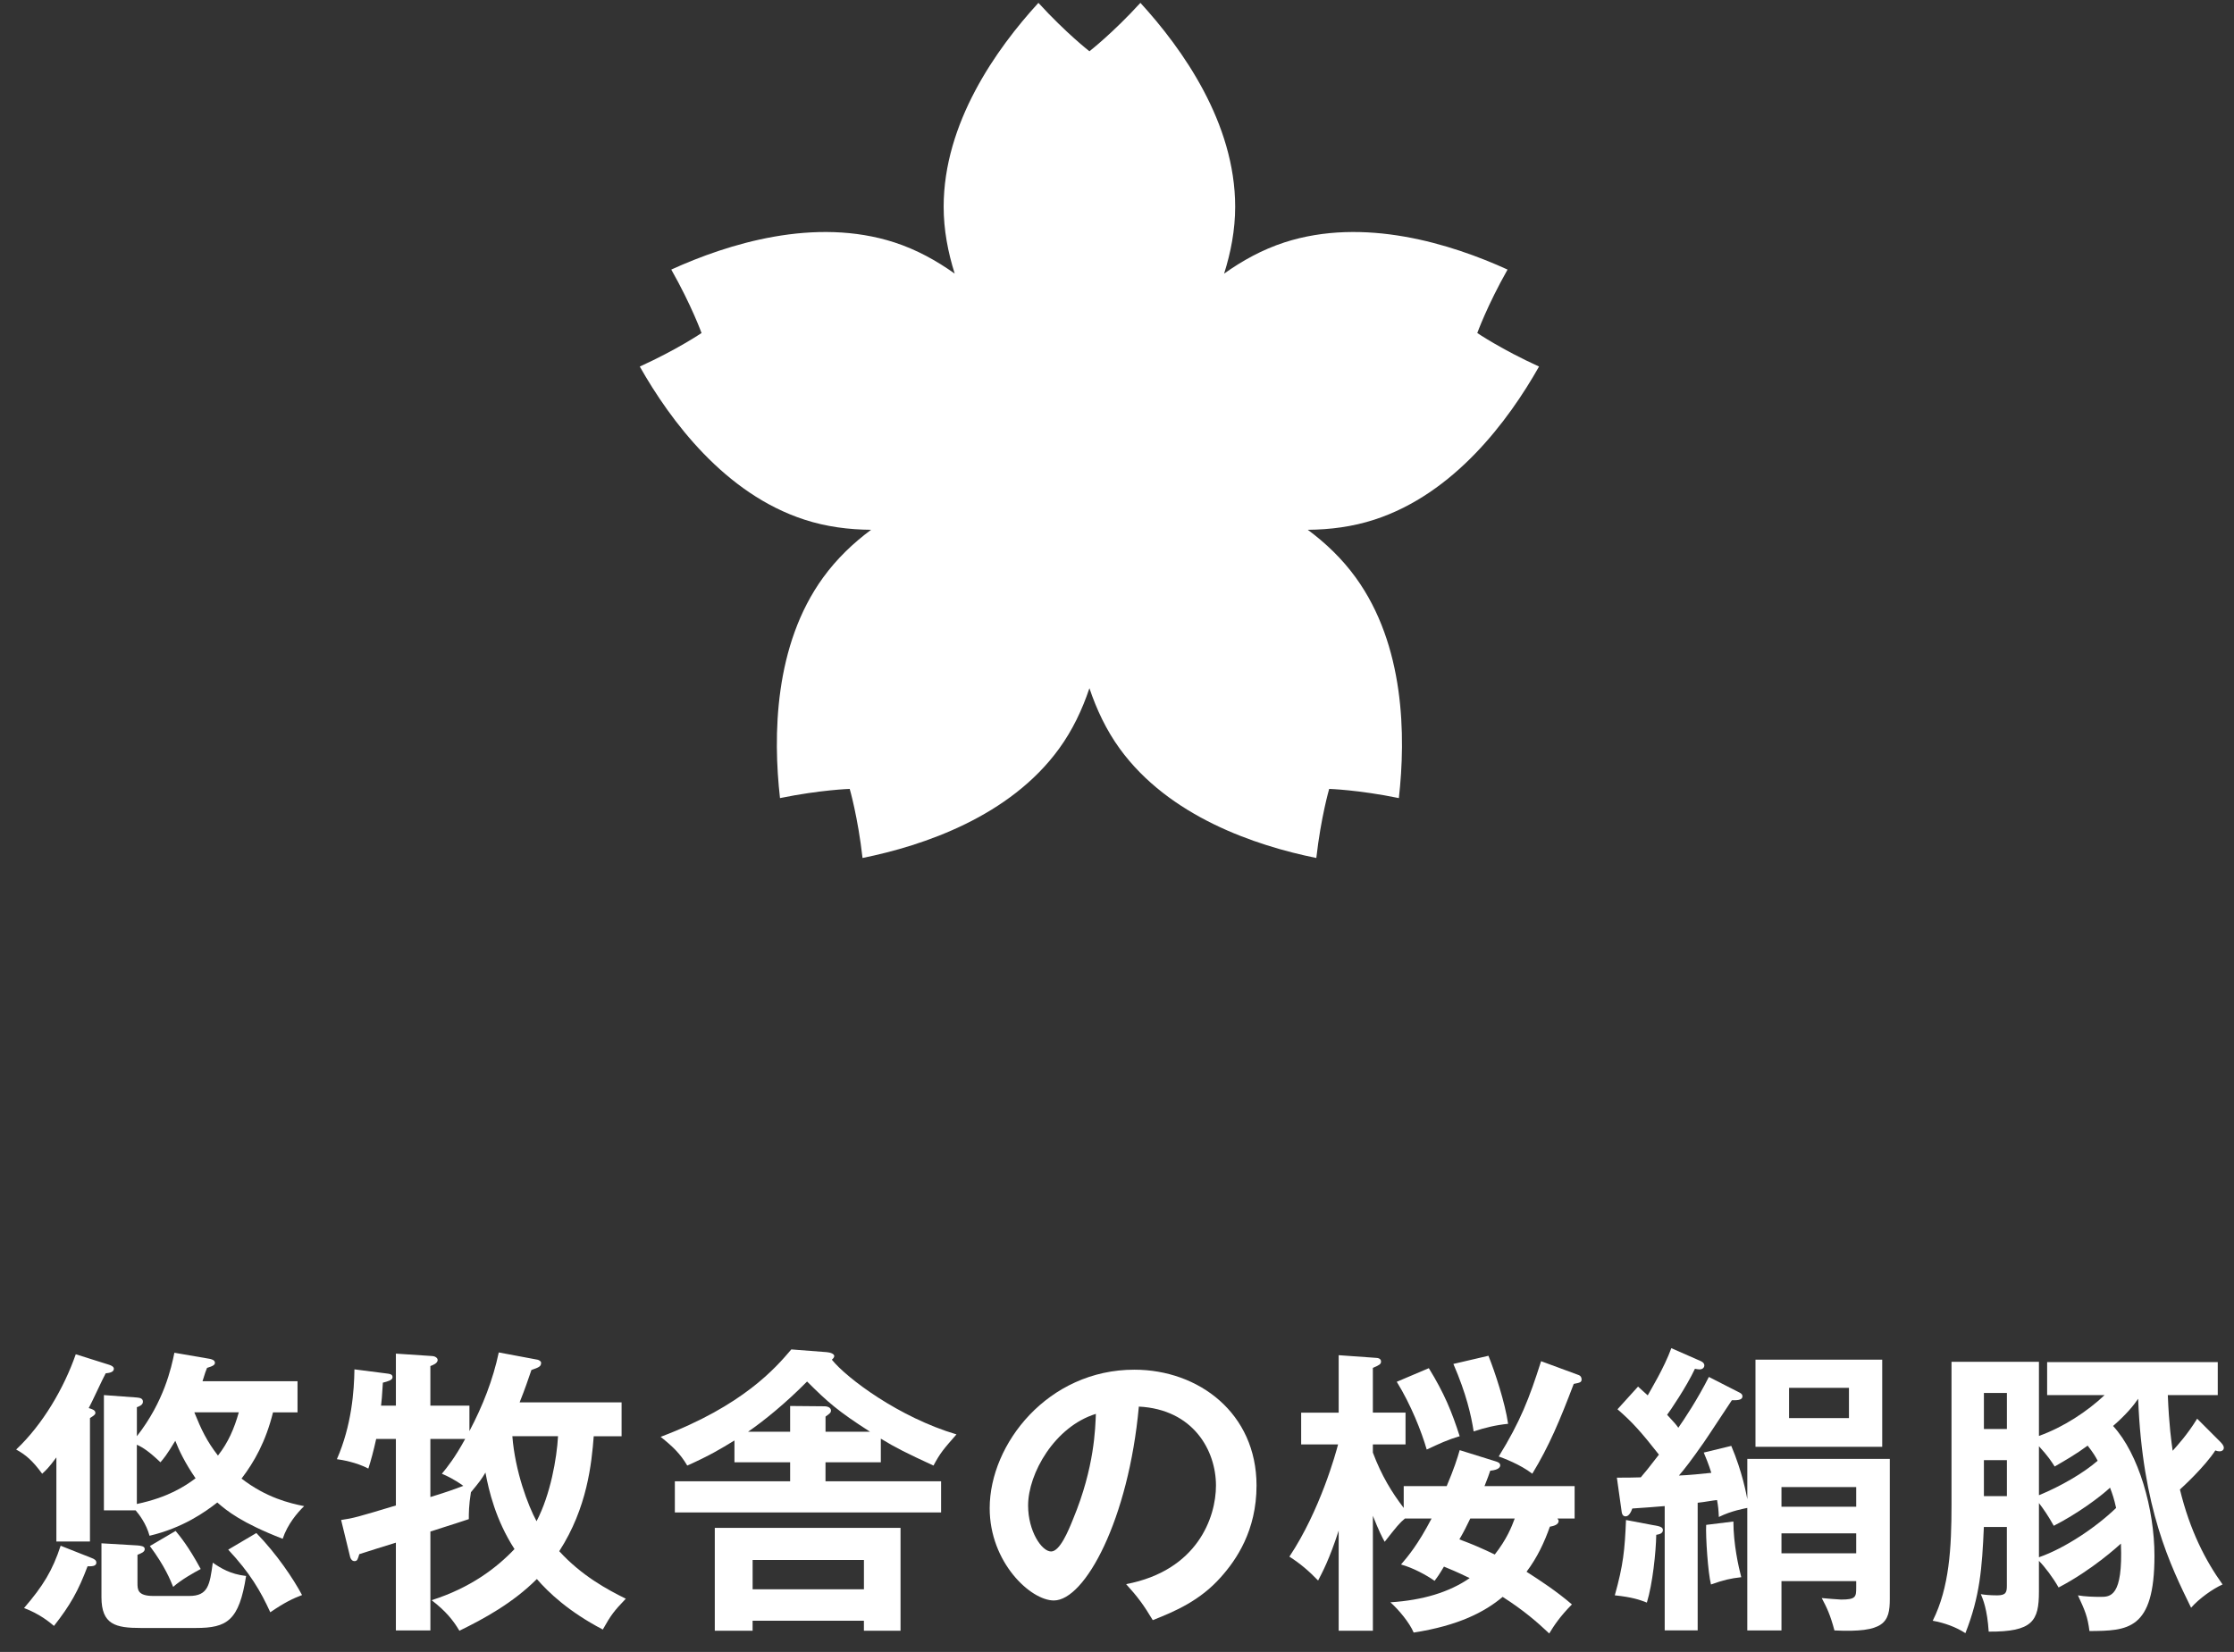<?xml version="1.0" encoding="utf-8"?>
<!-- Generator: Adobe Illustrator 12.0.0, SVG Export Plug-In  -->
<!DOCTYPE svg PUBLIC "-//W3C//DTD SVG 1.1//EN" "http://www.w3.org/Graphics/SVG/1.1/DTD/svg11.dtd">
<svg  version="1.1" xmlns="http://www.w3.org/2000/svg" xmlns:xlink="http://www.w3.org/1999/xlink" xmlns:a="http://ns.adobe.com/AdobeSVGViewerExtensions/3.0/"
	 width="96" height="71" viewBox="-0.694 -0.123 96 71" enable-background="new -0.694 -0.123 96 71" xml:space="preserve">
<rect x="-0.694" y="-0.123" width="96" height="71" fill="#333333" stroke="none"/>
<defs>
</defs>
<path fill="#FFFFFF" d="M3.173,66.129H1.729v-3.614c-0.338,0.455-0.442,0.547-0.611,0.702C0.702,62.646,0.403,62.397,0,62.177
	c1.145-1.078,2.054-2.639,2.562-4.095l1.443,0.455c0.077,0.026,0.194,0.077,0.194,0.169c0,0.156-0.221,0.182-0.351,0.195
	c-0.131,0.233-0.611,1.287-0.729,1.494c0.169,0.053,0.286,0.092,0.286,0.209c0,0.078-0.091,0.129-0.233,0.221V66.129z M3.225,66.831
	c0.143,0.053,0.221,0.104,0.221,0.208c0,0.169-0.234,0.156-0.377,0.156c-0.403,1.065-0.741,1.664-1.443,2.562
	c-0.182-0.156-0.624-0.521-1.287-0.768c0.819-0.949,1.223-1.612,1.573-2.678L3.225,66.831z M5.214,66.298
	c0.13,0.014,0.312,0.026,0.312,0.156s-0.156,0.182-0.312,0.247v1.209c0,0.286,0,0.56,0.688,0.56h1.534
	c0.819,0,0.884-0.481,1.014-1.431c0.338,0.234,0.754,0.494,1.431,0.572c-0.3,1.924-0.819,2.235-2.159,2.235H5.356
	c-1.079,0-1.69-0.143-1.69-1.325v-2.314L5.214,66.298z M3.771,64.79v-4.953l1.417,0.104c0.116,0.014,0.26,0.026,0.26,0.183
	c0,0.144-0.182,0.208-0.26,0.233v1.248c1.17-1.494,1.481-2.951,1.612-3.588l1.508,0.26c0.078,0.014,0.234,0.053,0.234,0.17
	c0,0.091-0.078,0.143-0.339,0.221c-0.065,0.156-0.077,0.195-0.194,0.572h4.082v1.339h-1.053c-0.313,1.261-0.807,2.132-1.353,2.847
	c1.066,0.819,2.041,1.053,2.691,1.184c-0.286,0.272-0.716,0.779-0.923,1.404c-1.769-0.689-2.393-1.197-2.809-1.561
	c-0.533,0.416-1.482,1.092-2.912,1.43c-0.143-0.52-0.442-0.91-0.598-1.092H3.771z M5.188,64.517
	c1.339-0.285,2.054-0.754,2.522-1.104c-0.455-0.663-0.716-1.209-0.871-1.612c-0.377,0.624-0.494,0.754-0.638,0.924
	c-0.494-0.469-0.754-0.638-1.014-0.755V64.517z M6.852,65.675c0.169,0.207,0.546,0.649,1.079,1.637
	c-0.273,0.144-0.832,0.455-1.184,0.768c-0.117-0.286-0.351-0.884-1.001-1.755L6.852,65.675z M7.657,60.578
	c0.299,0.741,0.533,1.235,1.015,1.858c0.441-0.559,0.702-1.17,0.896-1.858H7.657z M10.322,65.765
	c0.884,0.91,1.587,1.963,1.964,2.666c-0.377,0.143-0.741,0.312-1.365,0.74c-0.416-0.91-0.871-1.689-1.808-2.691L10.322,65.765z"/>
<path fill="#FFFFFF" d="M17.8,69.951h-1.482v-3.771c-0.246,0.078-1.352,0.416-1.572,0.494c-0.066,0.209-0.078,0.299-0.208,0.299
	c-0.091,0-0.156-0.078-0.183-0.168l-0.39-1.6c0.533-0.078,0.714-0.13,2.353-0.624v-2.86h-0.846
	c-0.115,0.521-0.232,0.949-0.337,1.274c-0.52-0.272-1.144-0.377-1.352-0.403c0.637-1.456,0.741-2.938,0.754-3.861l1.326,0.17
	c0.208,0.025,0.312,0.039,0.312,0.168c0,0.131-0.221,0.183-0.416,0.234c-0.039,0.611-0.052,0.793-0.078,0.988h0.637v-2.236
	l1.561,0.104c0.091,0,0.234,0.065,0.234,0.17c0,0.143-0.208,0.221-0.313,0.26v1.703h1.678v1.092c0.571-1.079,1.014-2.21,1.261-3.38
	l1.664,0.312c0.064,0.014,0.155,0.065,0.155,0.131c0,0.156-0.077,0.194-0.416,0.312c-0.143,0.416-0.272,0.806-0.507,1.392h4.382
	v1.455H24.82c-0.091,1.158-0.273,3.068-1.482,4.94c0.962,1.054,2.067,1.651,2.86,2.042c-0.52,0.545-0.637,0.701-0.988,1.325
	c-1.469-0.767-2.34-1.599-2.834-2.171c-1.027,1.027-2.262,1.703-3.328,2.223c-0.272-0.455-0.585-0.845-1.195-1.313
	c1.677-0.533,2.795-1.391,3.562-2.197c-0.806-1.248-1.104-2.509-1.248-3.289c-0.169,0.286-0.247,0.391-0.624,0.846
	c-0.091,0.559-0.091,0.909-0.091,1.156c-0.299,0.104-0.442,0.143-1.651,0.533V69.951z M17.8,61.722v2.496
	c0.56-0.169,0.976-0.312,1.417-0.48c-0.416-0.299-0.715-0.43-0.923-0.521c0.247-0.299,0.559-0.688,1.001-1.495H17.8z M21.323,61.604
	c0.117,1.509,0.676,2.99,1.04,3.654c0.598-1.145,0.871-2.705,0.923-3.654H21.323z"/>
<path fill="#FFFFFF" d="M30.867,62.724v-0.937c-0.598,0.364-1.04,0.637-2.028,1.079c-0.299-0.508-0.623-0.819-1.144-1.235
	c3.549-1.339,4.953-2.978,5.616-3.757l1.521,0.117c0.169,0.013,0.324,0.078,0.324,0.168c0,0.053-0.052,0.117-0.104,0.156
	c0.65,0.807,2.899,2.483,5.356,3.211c-0.546,0.625-0.69,0.781-0.988,1.34c-1.131-0.52-1.651-0.78-2.263-1.157v1.015H34.78v0.818
	h4.967v1.339H28.306v-1.339h4.954v-0.818H30.867z M31.647,69.535v0.429h-1.625v-4.42h7.982v4.42h-1.574v-0.429H31.647z M33.26,61.41
	v-1.105l1.469,0.013c0.156,0,0.286,0.065,0.286,0.183c0,0.091-0.052,0.13-0.234,0.26v0.65h1.911
	c-1.378-0.884-1.819-1.274-2.704-2.158c-0.923,0.937-1.872,1.703-2.535,2.158H33.26z M36.431,68.183v-1.26h-4.783v1.26H36.431z"/>
<path fill="#FFFFFF" d="M47.698,67.962c3.068-0.585,3.861-2.873,3.861-4.238c0-1.508-0.975-3.275-3.314-3.393
	c-0.442,4.85-2.314,8.333-3.653,8.333c-1.001,0-2.757-1.638-2.757-3.965c0-2.769,2.51-5.954,6.215-5.954
	c2.77,0,5.252,1.872,5.252,4.979c0,1.938-0.871,3.199-1.534,3.939c-0.884,1.001-1.964,1.469-2.925,1.846
	C48.453,68.859,48.206,68.521,47.698,67.962z M43.486,64.582c0,1.104,0.585,1.976,0.988,1.976c0.377,0,0.741-0.883,0.949-1.403
	c0.923-2.224,0.949-3.913,0.975-4.511C44.631,61.188,43.486,63.204,43.486,64.582z"/>
<path fill="#FFFFFF" d="M63.579,62.685c0.078,0.025,0.195,0.064,0.195,0.168c0,0.053-0.025,0.195-0.429,0.234
	c-0.065,0.182-0.104,0.313-0.247,0.663h3.873v1.392h-0.74c0.026,0.039,0.053,0.064,0.053,0.104c0,0.169-0.234,0.221-0.377,0.247
	c-0.234,0.663-0.533,1.313-1.002,1.937c0.611,0.391,1.301,0.846,1.95,1.404c-0.507,0.508-0.78,0.924-0.975,1.248
	c-0.507-0.48-1.105-1.001-2.002-1.572c-0.754,0.637-1.886,1.234-3.823,1.533c-0.182-0.429-0.637-0.975-1-1.3
	c1.391-0.091,2.521-0.429,3.406-1.04c-0.585-0.286-0.858-0.391-1.105-0.494c-0.234,0.391-0.286,0.455-0.402,0.611
	c-0.352-0.247-0.924-0.559-1.443-0.702c0.312-0.364,0.728-0.858,1.313-1.976h-1.145c-0.233,0.194-0.351,0.338-0.87,1
	c-0.117-0.207-0.247-0.467-0.507-1.117v4.939h-1.47v-4.303c-0.403,1.248-0.702,1.794-0.884,2.145
	c-0.402-0.416-0.768-0.728-1.234-1.026c1.325-1.989,2.002-4.472,2.092-4.823H55.22v-1.365h1.612v-2.47l1.626,0.116
	c0.077,0,0.194,0.039,0.194,0.156s-0.078,0.156-0.351,0.273v1.924h1.404v1.365h-1.404v0.352c0.377,1,0.818,1.715,1.326,2.379V63.75
	h1.846c0.313-0.741,0.455-1.183,0.559-1.547L63.579,62.685z M60.706,58.68c0.664,1.079,0.988,1.872,1.326,2.925
	c-0.533,0.156-0.857,0.313-1.417,0.572c-0.221-0.767-0.676-1.924-1.287-2.912L60.706,58.68z M63.268,58.147
	c0.273,0.676,0.715,2.015,0.845,2.924c-0.533,0.053-1.001,0.17-1.481,0.326c-0.104-0.677-0.313-1.612-0.871-2.899L63.268,58.147z
	 M62.487,65.142c-0.143,0.299-0.285,0.584-0.468,0.896c0.56,0.208,0.949,0.377,1.521,0.65c0.52-0.663,0.728-1.196,0.857-1.547
	H62.487z M67.155,58.979c0.064,0.025,0.116,0.09,0.116,0.182c0,0.13-0.077,0.143-0.338,0.195c-0.598,1.572-1.053,2.664-1.781,3.86
	c-0.52-0.403-1.261-0.676-1.442-0.741c0.923-1.494,1.313-2.496,1.82-4.095L67.155,58.979z"/>
<path fill="#FFFFFF" d="M70.556,65.466c0.104,0.026,0.209,0.065,0.209,0.17c0,0.129-0.117,0.182-0.286,0.207
	c-0.013,0.741-0.156,2.106-0.403,2.912c-0.299-0.117-0.624-0.233-1.378-0.312c0.364-1.3,0.429-1.95,0.481-3.237L70.556,65.466z
	 M74.066,59.733c0.078,0.039,0.117,0.09,0.117,0.155c0,0.13-0.13,0.183-0.455,0.169c-0.195,0.286-1.027,1.561-1.209,1.82
	c-0.546,0.78-0.819,1.131-1.066,1.417c0.403-0.013,1.04-0.078,1.392-0.116c-0.13-0.416-0.234-0.65-0.325-0.871l1.183-0.287
	c0.481,1.131,0.65,2.094,0.689,2.289V62.58h6.123v6.019c0,1.015-0.234,1.457-2.379,1.353c-0.182-0.688-0.338-1.001-0.546-1.392
	c0.117,0.014,0.767,0.065,0.832,0.065c0.637,0,0.649-0.116,0.649-0.52v-0.273H75.86v2.119h-1.469v-5.265
	c-0.104,0.025-0.676,0.117-1.222,0.39c-0.014-0.299-0.026-0.442-0.078-0.728c-0.169,0.013-0.56,0.09-0.832,0.116v5.486h-1.417
	v-5.343c-0.391,0.039-0.858,0.064-1.392,0.104c-0.052,0.143-0.143,0.338-0.286,0.338c-0.104,0-0.155-0.078-0.169-0.182l-0.208-1.482
	c0.273,0,0.768,0,1.027-0.013c0.182-0.208,0.338-0.403,0.78-0.976c-0.754-0.961-1.145-1.403-1.781-1.949l0.884-0.976
	c0.208,0.195,0.273,0.247,0.416,0.378c0.117-0.222,0.702-1.171,1.014-2.029l1.274,0.56c0.078,0.039,0.144,0.091,0.144,0.183
	c0,0.09-0.078,0.182-0.234,0.168c-0.052,0-0.104-0.013-0.169-0.025c-0.364,0.779-1.092,1.846-1.196,1.977
	c0.313,0.338,0.403,0.441,0.481,0.559c0.247-0.352,0.819-1.209,1.313-2.185L74.066,59.733z M73.794,65.271
	c0,0.963,0.221,1.951,0.338,2.393c-0.469,0.053-0.754,0.117-1.301,0.313c-0.13-0.494-0.234-2.067-0.207-2.562L73.794,65.271z
	 M80.189,58.315v3.744h-5.446v-3.744H80.189z M79.071,64.634v-0.845H75.86v0.845H79.071z M79.071,66.636v-0.857H75.86v0.857H79.071z
	 M76.186,59.524v1.301h2.574v-1.301H76.186z"/>
<path fill="#FFFFFF" d="M87.276,59.837V58.42h7.332v1.417h-2.146c0.052,1.313,0.156,2.016,0.208,2.393
	c0.221-0.248,0.637-0.703,1.053-1.379l0.976,0.976c0.091,0.091,0.169,0.182,0.169,0.272c0,0.117-0.104,0.156-0.182,0.156
	c-0.053,0-0.117-0.013-0.183-0.039c-0.455,0.702-1.417,1.586-1.521,1.678c0.429,1.768,1.104,3.067,1.833,4.082
	c-0.416,0.182-1.015,0.611-1.353,1c-0.884-1.807-2.093-4.25-2.275-8.982c-0.182,0.273-0.508,0.676-1.078,1.17
	c1.104,1.195,1.779,3.575,1.779,5.577c0,3.211-1.156,3.224-2.794,3.237c-0.078-0.624-0.194-0.885-0.494-1.534
	c0.3,0.052,0.663,0.065,0.962,0.065c0.43,0,0.976,0,0.885-2.289c-0.131,0.117-1.235,1.131-2.679,1.886
	c-0.233-0.416-0.598-0.897-0.845-1.145v1.326c0,1.248-0.26,1.729-2.158,1.716c-0.064-0.975-0.247-1.391-0.338-1.611
	c0.13,0.025,0.39,0.052,0.702,0.052c0.39,0,0.416-0.144,0.416-0.429v-2.51h-0.988c-0.078,1.781-0.169,2.978-0.793,4.563
	c-0.403-0.261-0.897-0.442-1.404-0.533c0.716-1.43,0.807-3.133,0.807-4.992v-6.136h3.757v3.185c1.053-0.377,2.08-1.053,2.821-1.755
	H87.276z M85.547,61.293v-1.547h-0.988v1.547H85.547z M85.547,64.179v-1.547h-0.988v1.547H85.547z M86.925,64.14
	c0.922-0.377,1.911-0.949,2.522-1.481c-0.078-0.156-0.195-0.351-0.43-0.65c-0.532,0.39-0.948,0.624-1.417,0.897
	c-0.143-0.221-0.272-0.43-0.676-0.871V64.14z M86.925,66.806c1.131-0.391,2.483-1.313,3.315-2.119
	c-0.091-0.403-0.144-0.56-0.261-0.871c-0.429,0.402-1.417,1.131-2.418,1.638c-0.233-0.416-0.416-0.688-0.637-0.976V66.806z"/>
<path fill="#FFFFFF" d="M65.442,15.631c-1.611-0.734-2.654-1.441-2.654-1.441s0.428-1.186,1.301-2.727
	c-2.434-1.109-6.168-2.277-9.594-1.166c-0.945,0.309-1.803,0.781-2.586,1.34c0.289-0.916,0.475-1.877,0.475-2.873
	c0-3.604-2.266-6.791-4.072-8.764c-1.195,1.307-2.191,2.08-2.191,2.08S45.124,1.307,43.929,0c-1.807,1.973-4.072,5.16-4.072,8.764
	c0,0.996,0.186,1.957,0.475,2.873c-0.783-0.559-1.639-1.031-2.586-1.34c-3.424-1.111-7.158,0.057-9.594,1.166
	c0.873,1.541,1.301,2.727,1.301,2.727s-1.042,0.707-2.654,1.441c1.318,2.328,3.65,5.467,7.076,6.58
	c0.942,0.307,1.908,0.428,2.863,0.436c-0.768,0.57-1.473,1.244-2.057,2.047c-2.117,2.914-2.158,6.828-1.857,9.484
	c1.736-0.355,2.996-0.395,2.996-0.395s0.352,1.209,0.551,2.969c2.619-0.531,6.328-1.781,8.444-4.695
	c0.585-0.805,1.001-1.689,1.306-2.602c0.307,0.912,0.721,1.797,1.305,2.602c2.117,2.914,5.824,4.164,8.445,4.695
	c0.199-1.76,0.553-2.969,0.553-2.969s1.26,0.039,2.994,0.395c0.301-2.656,0.26-6.57-1.857-9.484
	c-0.582-0.803-1.287-1.477-2.057-2.047c0.957-0.008,1.92-0.129,2.863-0.436C61.792,21.098,64.126,17.959,65.442,15.631z"/>
</svg>

